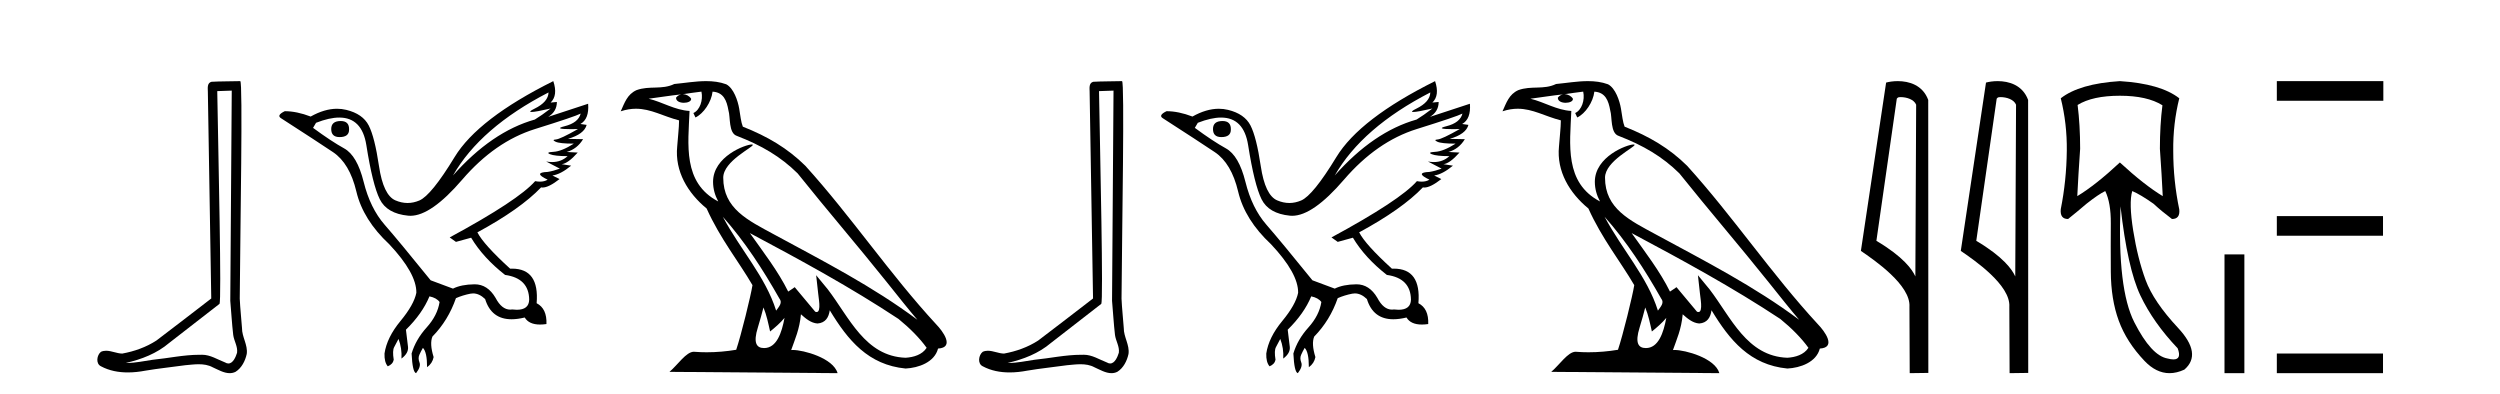 <?xml version='1.0' encoding='UTF-8' standalone='yes'?><svg xmlns='http://www.w3.org/2000/svg' xmlns:xlink='http://www.w3.org/1999/xlink' width='260.0' height='41.0' ><path d='M 24.102 9.424 C 24.052 16.711 23.994 23.997 23.949 31.284 C 24.055 32.464 24.116 33.649 24.254 34.826 C 24.334 35.455 24.744 36.041 24.655 36.685 C 24.521 37.12 24.235 37.802 23.753 37.802 C 23.645 37.802 23.529 37.769 23.402 37.691 C 22.621 37.391 21.876 36.894 21.015 36.894 C 20.967 36.894 20.919 36.895 20.87 36.898 C 20.828 36.898 20.785 36.897 20.742 36.897 C 19.105 36.897 17.496 37.259 15.871 37.418 C 14.984 37.544 14.099 37.747 13.199 37.747 C 13.161 37.747 13.123 37.746 13.085 37.745 C 14.71 37.378 16.315 36.757 17.595 35.665 C 19.337 34.31 21.086 32.963 22.825 31.604 C 23.061 31.314 22.712 16.507 22.595 9.476 C 23.097 9.459 23.599 9.441 24.102 9.424 ZM 24.987 8.437 C 24.987 8.437 24.987 8.437 24.986 8.437 C 24.126 8.465 22.845 8.452 21.988 8.506 C 21.529 8.639 21.609 9.152 21.616 9.52 C 21.734 16.694 21.853 23.868 21.971 31.042 C 20.069 32.496 18.184 33.973 16.271 35.412 C 15.201 36.109 13.963 36.543 12.714 36.772 C 12.155 36.766 11.591 36.477 11.034 36.477 C 10.856 36.477 10.678 36.507 10.502 36.586 C 10.073 36.915 9.925 37.817 10.499 38.093 C 11.363 38.557 12.326 38.733 13.294 38.733 C 13.906 38.733 14.521 38.663 15.115 38.55 C 16.495 38.315 17.889 38.178 19.275 37.982 C 19.731 37.942 20.204 37.881 20.67 37.881 C 21.174 37.881 21.67 37.953 22.125 38.201 C 22.673 38.444 23.277 38.809 23.886 38.809 C 24.09 38.809 24.295 38.768 24.498 38.668 C 25.136 38.27 25.505 37.528 25.661 36.81 C 25.79 35.873 25.157 35.044 25.168 34.114 C 25.095 33.096 24.98 32.08 24.934 31.061 C 24.986 23.698 25.27 8.437 24.987 8.437 Z' style='fill:#000000;stroke:none' /><path d='M 35.437 12.586 Q 34.447 12.586 34.447 13.421 Q 34.447 14.257 35.314 14.257 Q 36.304 14.257 36.304 13.483 Q 36.335 12.586 35.437 12.586 ZM 57.048 9.613 Q 57.017 10.604 55.593 11.301 Q 54.889 11.645 55.29 11.645 Q 55.7 11.645 57.265 11.285 L 57.265 11.285 Q 56.336 11.997 55.624 12.431 Q 51.135 13.7 47.11 18.251 Q 49.958 13.267 57.048 9.613 ZM 60.392 11.812 Q 60.144 12.771 58.72 13.127 Q 57.507 13.431 59.371 13.431 Q 59.696 13.431 60.113 13.421 L 60.113 13.421 Q 58.256 14.474 57.807 14.505 Q 57.358 14.536 57.776 14.737 Q 58.194 14.939 59.68 14.939 Q 58.41 15.744 57.559 15.79 Q 56.707 15.836 57.203 16.038 Q 57.698 16.239 59.03 16.239 Q 58.367 16.854 57.414 16.854 Q 57.121 16.854 56.8 16.796 L 56.8 16.796 L 58.225 17.539 Q 57.543 17.787 56.955 17.88 Q 55.376 17.942 56.955 18.685 Q 56.625 18.891 56.157 18.891 Q 55.923 18.891 55.655 18.84 Q 53.921 20.821 46.769 24.691 L 47.419 25.156 L 48.998 24.722 Q 50.237 26.797 52.528 28.592 Q 55.005 28.933 55.036 31.162 Q 55.009 32.216 53.75 32.216 Q 53.529 32.216 53.271 32.184 Q 53.167 32.2 53.066 32.2 Q 52.176 32.2 51.537 30.976 Q 50.71 29.567 49.368 29.567 Q 49.353 29.567 49.339 29.568 Q 47.977 29.583 47.11 30.016 L 44.788 29.15 Q 41.506 25.094 40.004 23.375 Q 38.503 21.657 37.821 18.917 Q 37.14 16.177 35.793 15.434 Q 34.447 14.691 32.558 13.298 L 32.868 12.771 Q 34.259 12.226 35.288 12.226 Q 37.647 12.226 38.1 15.093 Q 38.75 19.211 39.493 20.713 Q 40.236 22.214 42.45 22.431 Q 42.565 22.442 42.683 22.442 Q 44.84 22.442 48.069 18.685 Q 51.475 14.722 55.639 13.421 Q 59.804 12.121 60.392 11.812 ZM 57.543 8.437 Q 49.71 12.338 47.28 16.332 Q 44.85 20.326 43.611 20.852 Q 43.001 21.111 42.387 21.111 Q 41.755 21.111 41.119 20.837 Q 39.865 20.295 39.416 17.276 Q 38.967 14.257 38.348 13.05 Q 37.729 11.842 36.01 11.425 Q 35.542 11.311 35.053 11.311 Q 33.751 11.311 32.31 12.121 Q 30.855 11.564 29.617 11.564 Q 28.719 11.997 29.245 12.307 Q 32.899 14.66 34.632 15.821 Q 36.366 16.982 37.063 19.923 Q 37.76 22.865 40.484 25.403 Q 43.332 28.437 43.301 30.45 Q 43.054 31.688 41.645 33.391 Q 40.236 35.094 39.989 36.766 Q 39.958 37.664 40.329 38.097 Q 40.856 37.881 40.948 37.416 Q 40.794 36.456 40.995 36.1 Q 41.196 35.744 41.444 35.249 Q 41.815 36.209 41.753 37.292 Q 42.496 36.735 42.435 36.085 L 42.218 34.289 Q 43.921 32.617 44.664 30.821 Q 45.407 30.976 45.716 31.41 Q 45.5 32.803 44.37 34.057 Q 43.24 35.311 42.806 36.766 Q 42.899 38.716 43.271 38.809 Q 43.797 38.128 43.627 37.695 Q 43.456 37.261 43.611 36.905 Q 43.766 36.549 43.983 36.178 Q 44.416 36.611 44.416 38.19 Q 44.973 37.788 45.097 37.137 Q 44.664 35.744 44.973 35.001 Q 46.614 33.329 47.419 31.007 Q 48.131 30.698 48.921 30.543 Q 49.062 30.515 49.201 30.515 Q 49.843 30.515 50.453 31.1 Q 51.099 33.203 53.201 33.203 Q 53.823 33.203 54.571 33.02 Q 55.011 33.753 56.165 33.753 Q 56.473 33.753 56.831 33.701 Q 56.893 32.091 55.81 31.534 Q 56.109 27.938 53.248 27.938 Q 53.153 27.938 53.054 27.942 Q 50.299 25.434 49.648 24.165 Q 54.107 21.75 56.274 19.49 Q 56.346 19.504 56.426 19.504 Q 57.065 19.504 58.194 18.623 L 57.451 18.251 Q 58.317 18.128 59.401 17.23 L 58.41 17.075 Q 59.061 17.013 60.082 15.867 L 58.937 15.805 Q 60.02 15.496 60.64 14.474 L 59.061 14.443 Q 60.763 13.948 61.011 12.988 L 60.361 12.895 Q 61.29 12.369 61.166 10.79 L 61.166 10.79 L 57.017 12.152 Q 57.915 11.595 57.915 10.604 L 57.915 10.604 L 57.265 10.666 Q 58.039 9.923 57.543 8.437 Z' style='fill:#000000;stroke:none' /><path d='M 75.17 22.54 L 75.17 22.54 C 77.465 25.118 79.364 28.06 81.057 31.048 C 81.413 31.486 81.013 31.888 80.719 32.305 C 79.603 28.763 77.036 26.03 75.17 22.54 ZM 72.95 9.529 C 73.141 10.422 72.789 11.451 72.112 11.755 L 72.328 12.217 C 73.174 11.815 73.986 10.612 74.107 9.532 C 75.262 9.601 75.578 10.47 75.758 11.479 C 75.975 12.168 75.755 13.841 76.629 14.13 C 79.209 15.129 81.181 16.285 82.952 18.031 C 86.006 21.852 89.199 25.552 92.254 29.376 C 93.441 30.865 94.526 32.228 95.408 33.257 C 90.768 29.789 85.585 27.136 80.499 24.38 C 77.796 22.911 75.217 21.71 75.217 18.477 C 75.217 16.738 78.422 15.281 78.289 15.055 C 78.278 15.035 78.241 15.026 78.183 15.026 C 77.525 15.026 74.158 16.274 74.158 18.907 C 74.158 19.637 74.353 20.313 74.692 20.944 C 74.687 20.944 74.682 20.943 74.677 20.943 C 70.984 18.986 71.571 15.028 71.714 11.538 C 70.179 11.453 68.915 10.616 67.458 10.267 C 68.588 10.121 69.715 9.933 70.848 9.816 L 70.848 9.816 C 70.635 9.858 70.441 9.982 70.311 10.154 C 70.293 10.526 70.714 10.69 71.124 10.69 C 71.524 10.69 71.915 10.534 71.877 10.264 C 71.696 9.982 71.366 9.799 71.028 9.799 C 71.018 9.799 71.009 9.799 70.999 9.799 C 71.562 9.719 72.313 9.599 72.95 9.529 ZM 79.4 31.976 C 79.731 32.78 79.902 33.632 80.09 34.476 C 80.627 34.04 81.149 33.593 81.59 33.06 L 81.59 33.06 C 81.303 34.623 80.766 36.199 79.465 36.199 C 78.677 36.199 78.312 35.667 78.818 34.054 C 79.056 33.293 79.245 32.566 79.4 31.976 ZM 77.986 24.242 L 77.986 24.242 C 83.252 27.047 88.466 29.879 93.446 33.171 C 94.619 34.122 95.664 35.181 96.372 36.172 C 95.903 36.901 95.009 37.152 94.183 37.207 C 89.968 37.06 88.318 32.996 86.091 30.093 L 84.88 28.622 L 85.089 30.507 C 85.103 30.846 85.451 32.452 84.933 32.452 C 84.889 32.452 84.838 32.44 84.781 32.415 L 82.65 29.865 C 82.423 30.015 82.208 30.186 81.973 30.325 C 80.916 28.187 79.369 26.196 77.986 24.242 ZM 73.442 8.437 C 72.335 8.437 71.201 8.636 70.126 8.736 C 68.844 9.361 67.545 8.884 66.201 9.373 C 65.229 9.809 64.957 10.693 64.555 11.576 C 65.128 11.386 65.648 11.308 66.139 11.308 C 67.706 11.308 68.967 12.097 70.623 12.518 C 70.62 13.349 70.49 14.292 70.428 15.242 C 70.171 17.816 71.528 20.076 73.49 21.685 C 74.895 24.814 76.839 27.214 78.258 29.655 C 78.089 30.752 77.068 34.89 76.565 36.376 C 75.579 36.542 74.527 36.636 73.493 36.636 C 73.075 36.636 72.661 36.62 72.255 36.588 C 72.223 36.584 72.192 36.582 72.16 36.582 C 71.362 36.582 70.485 37.945 69.625 38.673 L 87.109 38.809 C 86.663 37.233 83.556 36.397 82.452 36.397 C 82.389 36.397 82.332 36.399 82.283 36.405 C 82.672 35.29 83.158 34.243 83.297 32.686 C 83.785 33.123 84.332 33.595 85.015 33.644 C 85.85 33.582 86.189 33.011 86.295 32.267 C 88.187 35.396 90.302 37.951 94.183 38.327 C 95.524 38.261 97.195 37.675 97.557 36.25 C 99.336 36.149 98.031 34.416 97.371 33.737 C 92.531 28.498 88.535 22.517 83.752 17.238 C 81.91 15.421 79.831 14.192 77.255 13.173 C 77.063 12.702 77 12.032 76.876 11.295 C 76.739 10.491 76.31 9.174 75.526 8.765 C 74.858 8.519 74.155 8.437 73.442 8.437 Z' style='fill:#000000;stroke:none' /><path d='M 115.806 9.424 C 115.756 16.711 115.698 23.997 115.653 31.284 C 115.759 32.464 115.821 33.649 115.958 34.826 C 116.038 35.455 116.449 36.041 116.359 36.685 C 116.226 37.12 115.94 37.802 115.457 37.802 C 115.35 37.802 115.233 37.769 115.106 37.691 C 114.325 37.391 113.58 36.894 112.719 36.894 C 112.671 36.894 112.623 36.895 112.575 36.898 C 112.532 36.898 112.49 36.897 112.447 36.897 C 110.81 36.897 109.201 37.259 107.576 37.418 C 106.688 37.544 105.804 37.747 104.904 37.747 C 104.866 37.747 104.828 37.746 104.79 37.745 C 106.414 37.378 108.019 36.757 109.299 35.665 C 111.042 34.31 112.79 32.963 114.529 31.604 C 114.765 31.314 114.417 16.507 114.299 9.476 C 114.802 9.459 115.304 9.441 115.806 9.424 ZM 116.691 8.437 C 116.691 8.437 116.691 8.437 116.691 8.437 C 115.831 8.465 114.549 8.452 113.692 8.506 C 113.234 8.639 113.314 9.152 113.32 9.52 C 113.439 16.694 113.557 23.868 113.676 31.042 C 111.774 32.496 109.889 33.973 107.976 35.412 C 106.906 36.109 105.668 36.543 104.418 36.772 C 103.86 36.766 103.295 36.477 102.739 36.477 C 102.56 36.477 102.383 36.507 102.206 36.586 C 101.777 36.915 101.629 37.817 102.204 38.093 C 103.068 38.557 104.03 38.733 104.999 38.733 C 105.611 38.733 106.225 38.663 106.819 38.55 C 108.199 38.315 109.594 38.178 110.98 37.982 C 111.435 37.942 111.909 37.881 112.375 37.881 C 112.879 37.881 113.374 37.953 113.83 38.201 C 114.377 38.444 114.982 38.809 115.591 38.809 C 115.795 38.809 115.999 38.768 116.202 38.668 C 116.841 38.27 117.21 37.528 117.365 36.81 C 117.494 35.873 116.861 35.044 116.872 34.114 C 116.8 33.096 116.684 32.08 116.639 31.061 C 116.69 23.698 116.974 8.437 116.691 8.437 Z' style='fill:#000000;stroke:none' /><path d='M 127.142 12.586 Q 126.151 12.586 126.151 13.421 Q 126.151 14.257 127.018 14.257 Q 128.009 14.257 128.009 13.483 Q 128.04 12.586 127.142 12.586 ZM 148.753 9.613 Q 148.722 10.604 147.297 11.301 Q 146.593 11.645 146.994 11.645 Q 147.404 11.645 148.969 11.285 L 148.969 11.285 Q 148.041 11.997 147.328 12.431 Q 142.839 13.7 138.814 18.251 Q 141.663 13.267 148.753 9.613 ZM 152.096 11.812 Q 151.849 12.771 150.424 13.127 Q 149.211 13.431 151.076 13.431 Q 151.4 13.431 151.818 13.421 L 151.818 13.421 Q 149.96 14.474 149.511 14.505 Q 149.062 14.536 149.48 14.737 Q 149.898 14.939 151.384 14.939 Q 150.115 15.744 149.263 15.79 Q 148.412 15.836 148.907 16.038 Q 149.403 16.239 150.734 16.239 Q 150.071 16.854 149.119 16.854 Q 148.825 16.854 148.505 16.796 L 148.505 16.796 L 149.929 17.539 Q 149.248 17.787 148.66 17.88 Q 147.081 17.942 148.66 18.685 Q 148.329 18.891 147.862 18.891 Q 147.628 18.891 147.359 18.84 Q 145.626 20.821 138.474 24.691 L 139.124 25.156 L 140.703 24.722 Q 141.941 26.797 144.232 28.592 Q 146.709 28.933 146.74 31.162 Q 146.714 32.216 145.454 32.216 Q 145.234 32.216 144.975 32.184 Q 144.871 32.2 144.77 32.2 Q 143.881 32.2 143.242 30.976 Q 142.415 29.567 141.073 29.567 Q 141.058 29.567 141.043 29.568 Q 139.681 29.583 138.814 30.016 L 136.492 29.15 Q 133.21 25.094 131.709 23.375 Q 130.207 21.657 129.526 18.917 Q 128.845 16.177 127.498 15.434 Q 126.151 14.691 124.263 13.298 L 124.572 12.771 Q 125.964 12.226 126.993 12.226 Q 129.352 12.226 129.805 15.093 Q 130.455 19.211 131.198 20.713 Q 131.941 22.214 134.155 22.431 Q 134.269 22.442 134.387 22.442 Q 136.545 22.442 139.774 18.685 Q 143.18 14.722 147.344 13.421 Q 151.508 12.121 152.096 11.812 ZM 149.248 8.437 Q 141.415 12.338 138.984 16.332 Q 136.554 20.326 135.316 20.852 Q 134.705 21.111 134.091 21.111 Q 133.459 21.111 132.823 20.837 Q 131.569 20.295 131.12 17.276 Q 130.672 14.257 130.052 13.05 Q 129.433 11.842 127.715 11.425 Q 127.246 11.311 126.758 11.311 Q 125.456 11.311 124.015 12.121 Q 122.56 11.564 121.321 11.564 Q 120.423 11.997 120.95 12.307 Q 124.603 14.66 126.337 15.821 Q 128.071 16.982 128.767 19.923 Q 129.464 22.865 132.189 25.403 Q 135.037 28.437 135.006 30.45 Q 134.758 31.688 133.35 33.391 Q 131.941 35.094 131.693 36.766 Q 131.662 37.664 132.034 38.097 Q 132.56 37.881 132.653 37.416 Q 132.498 36.456 132.699 36.1 Q 132.901 35.744 133.148 35.249 Q 133.52 36.209 133.458 37.292 Q 134.201 36.735 134.139 36.085 L 133.922 34.289 Q 135.625 32.617 136.368 30.821 Q 137.111 30.976 137.421 31.41 Q 137.204 32.803 136.074 34.057 Q 134.944 35.311 134.511 36.766 Q 134.604 38.716 134.975 38.809 Q 135.501 38.128 135.331 37.695 Q 135.161 37.261 135.316 36.905 Q 135.47 36.549 135.687 36.178 Q 136.121 36.611 136.121 38.19 Q 136.678 37.788 136.802 37.137 Q 136.368 35.744 136.678 35.001 Q 138.319 33.329 139.124 31.007 Q 139.836 30.698 140.625 30.543 Q 140.766 30.515 140.906 30.515 Q 141.548 30.515 142.158 31.1 Q 142.803 33.203 144.906 33.203 Q 145.527 33.203 146.276 33.02 Q 146.716 33.753 147.87 33.753 Q 148.177 33.753 148.536 33.701 Q 148.598 32.091 147.514 31.534 Q 147.814 27.938 144.953 27.938 Q 144.858 27.938 144.759 27.942 Q 142.003 25.434 141.353 24.165 Q 145.811 21.75 147.979 19.49 Q 148.051 19.504 148.131 19.504 Q 148.77 19.504 149.898 18.623 L 149.155 18.251 Q 150.022 18.128 151.106 17.23 L 150.115 17.075 Q 150.765 17.013 151.787 15.867 L 150.641 15.805 Q 151.725 15.496 152.344 14.474 L 150.765 14.443 Q 152.468 13.948 152.716 12.988 L 152.065 12.895 Q 152.994 12.369 152.87 10.79 L 152.87 10.79 L 148.722 12.152 Q 149.62 11.595 149.62 10.604 L 149.62 10.604 L 148.969 10.666 Q 149.743 9.923 149.248 8.437 Z' style='fill:#000000;stroke:none' /><path d='M 166.875 22.54 L 166.875 22.54 C 169.169 25.118 171.069 28.06 172.762 31.048 C 173.117 31.486 172.717 31.888 172.423 32.305 C 171.308 28.763 168.741 26.03 166.875 22.54 ZM 164.654 9.529 C 164.846 10.422 164.493 11.451 163.817 11.755 L 164.033 12.217 C 164.878 11.815 165.691 10.612 165.812 9.532 C 166.966 9.601 167.282 10.47 167.463 11.479 C 167.679 12.168 167.46 13.841 168.333 14.13 C 170.913 15.129 172.886 16.285 174.656 18.031 C 177.711 21.852 180.904 25.552 183.958 29.376 C 185.145 30.865 186.231 32.228 187.112 33.257 C 182.473 29.789 177.289 27.136 172.204 24.38 C 169.501 22.911 166.922 21.71 166.922 18.477 C 166.922 16.738 170.126 15.281 169.994 15.055 C 169.983 15.035 169.946 15.026 169.887 15.026 C 169.229 15.026 165.863 16.274 165.863 18.907 C 165.863 19.637 166.058 20.313 166.397 20.944 C 166.392 20.944 166.387 20.943 166.382 20.943 C 162.689 18.986 163.275 15.028 163.418 11.538 C 161.884 11.453 160.62 10.616 159.162 10.267 C 160.293 10.121 161.419 9.933 162.553 9.816 L 162.553 9.816 C 162.34 9.858 162.145 9.982 162.016 10.154 C 161.998 10.526 162.418 10.69 162.828 10.69 C 163.229 10.69 163.619 10.534 163.581 10.264 C 163.4 9.982 163.07 9.799 162.733 9.799 C 162.723 9.799 162.713 9.799 162.703 9.799 C 163.267 9.719 164.018 9.599 164.654 9.529 ZM 171.105 31.976 C 171.435 32.78 171.607 33.632 171.794 34.476 C 172.332 34.04 172.854 33.593 173.295 33.06 L 173.295 33.06 C 173.007 34.623 172.471 36.199 171.169 36.199 C 170.382 36.199 170.017 35.667 170.522 34.054 C 170.76 33.293 170.95 32.566 171.105 31.976 ZM 169.691 24.242 L 169.691 24.242 C 174.956 27.047 180.171 29.879 185.151 33.171 C 186.324 34.122 187.369 35.181 188.077 36.172 C 187.607 36.901 186.714 37.152 185.888 37.207 C 181.672 37.06 180.022 32.996 177.796 30.093 L 176.584 28.622 L 176.793 30.507 C 176.808 30.846 177.155 32.452 176.637 32.452 C 176.593 32.452 176.543 32.44 176.485 32.415 L 174.355 29.865 C 174.127 30.015 173.913 30.186 173.678 30.325 C 172.621 28.187 171.074 26.196 169.691 24.242 ZM 165.146 8.437 C 164.039 8.437 162.905 8.636 161.83 8.736 C 160.548 9.361 159.25 8.884 157.905 9.373 C 156.934 9.809 156.662 10.693 156.26 11.576 C 156.832 11.386 157.353 11.308 157.844 11.308 C 159.411 11.308 160.672 12.097 162.328 12.518 C 162.325 13.349 162.195 14.292 162.133 15.242 C 161.876 17.816 163.233 20.076 165.194 21.685 C 166.599 24.814 168.543 27.214 169.962 29.655 C 169.793 30.752 168.773 34.89 168.269 36.376 C 167.284 36.542 166.232 36.636 165.197 36.636 C 164.78 36.636 164.365 36.62 163.959 36.588 C 163.928 36.584 163.896 36.582 163.865 36.582 C 163.066 36.582 162.189 37.945 161.329 38.673 L 178.813 38.809 C 178.368 37.233 175.261 36.397 174.157 36.397 C 174.093 36.397 174.037 36.399 173.987 36.405 C 174.377 35.29 174.863 34.243 175.001 32.686 C 175.489 33.123 176.036 33.595 176.72 33.644 C 177.555 33.582 177.894 33.011 177.999 32.267 C 179.891 35.396 182.007 37.951 185.888 38.327 C 187.229 38.261 188.9 37.675 189.262 36.25 C 191.04 36.149 189.736 34.416 189.076 33.737 C 184.235 28.498 180.24 22.517 175.457 17.238 C 173.615 15.421 171.535 14.192 168.959 13.173 C 168.768 12.702 168.705 12.032 168.58 11.295 C 168.444 10.491 168.015 9.174 167.231 8.765 C 166.562 8.519 165.86 8.437 165.146 8.437 Z' style='fill:#000000;stroke:none' /><path d='M 197.668 10.1 C 198.293 10.1 199.058 10.34 199.28 10.89 L 199.198 28.751 L 199.198 28.751 C 198.882 28.034 197.941 26.699 195.145 25.046 L 197.267 10.263 C 197.367 10.157 197.364 10.1 197.668 10.1 ZM 199.198 28.751 L 199.198 28.751 C 199.198 28.751 199.198 28.751 199.198 28.751 L 199.198 28.751 L 199.198 28.751 ZM 197.371 8.437 C 196.893 8.437 196.462 8.505 196.156 8.588 L 193.533 26.094 C 194.921 27.044 198.734 29.648 198.582 31.91 L 198.61 38.809 L 200.547 38.783 L 200.536 10.393 C 199.96 8.837 198.529 8.437 197.371 8.437 Z' style='fill:#000000;stroke:none' /><path d='M 208.057 10.1 C 208.681 10.1 209.446 10.34 209.669 10.89 L 209.587 28.751 L 209.587 28.751 C 209.27 28.034 208.329 26.699 205.533 25.046 L 207.656 10.263 C 207.755 10.157 207.753 10.1 208.057 10.1 ZM 209.587 28.751 L 209.587 28.751 C 209.587 28.751 209.587 28.751 209.587 28.751 L 209.587 28.751 L 209.587 28.751 ZM 207.76 8.437 C 207.282 8.437 206.85 8.505 206.544 8.588 L 203.922 26.094 C 205.309 27.044 209.122 29.648 208.97 31.91 L 208.998 38.809 L 210.935 38.783 L 210.924 10.393 C 210.348 8.837 208.917 8.437 207.76 8.437 Z' style='fill:#000000;stroke:none' /><path d='M 220.466 9.957 Q 223.307 9.957 224.893 10.948 Q 224.629 12.997 224.629 15.475 Q 224.827 18.284 224.926 20.398 Q 223.01 19.242 220.466 16.896 Q 217.954 19.242 216.038 20.398 Q 216.137 18.317 216.335 15.475 Q 216.335 12.997 216.071 10.915 Q 217.624 9.957 220.466 9.957 ZM 220.532 21.456 Q 221.259 27.899 222.597 30.724 Q 223.935 33.549 226.479 36.226 Q 226.915 37.379 226.038 37.379 Q 225.785 37.379 225.422 37.283 Q 223.737 36.986 221.969 33.516 Q 220.201 30.047 220.532 21.456 ZM 220.466 8.437 Q 216.269 8.701 214.32 10.221 Q 214.98 12.865 214.947 15.673 Q 214.914 18.779 214.32 21.753 Q 214.22 22.777 215.08 22.777 Q 216.071 21.984 216.996 21.191 Q 218.252 20.2 218.946 19.87 Q 219.54 21.092 219.524 23.24 Q 219.507 25.388 219.524 28.262 Q 219.54 31.137 220.35 33.351 Q 221.159 35.565 223.026 37.531 Q 224.24 38.809 225.629 38.809 Q 226.376 38.809 227.173 38.44 Q 229.057 36.82 226.512 34.094 Q 223.968 31.368 223.142 29.122 Q 222.316 26.875 221.853 23.983 Q 221.391 21.092 221.754 19.87 L 221.754 19.87 Q 222.613 20.233 223.968 21.191 Q 224.827 21.984 225.885 22.777 Q 226.744 22.777 226.645 21.786 Q 226.017 18.779 226.017 15.706 Q 225.984 12.865 226.645 10.221 Q 224.695 8.701 220.466 8.437 Z' style='fill:#000000;stroke:none' /><path d='M 231.348 26.458 L 231.348 38.809 L 233.415 38.809 L 233.415 26.458 Z' style='fill:#000000;stroke:none' /><path d='M 236.79 8.437 L 236.79 10.479 L 247.867 10.479 L 247.867 8.437 ZM 236.79 22.475 L 236.79 24.516 L 247.833 24.516 L 247.833 22.475 ZM 236.79 36.767 L 236.79 38.809 L 247.833 38.809 L 247.833 36.767 Z' style='fill:#000000;stroke:none' /></svg>